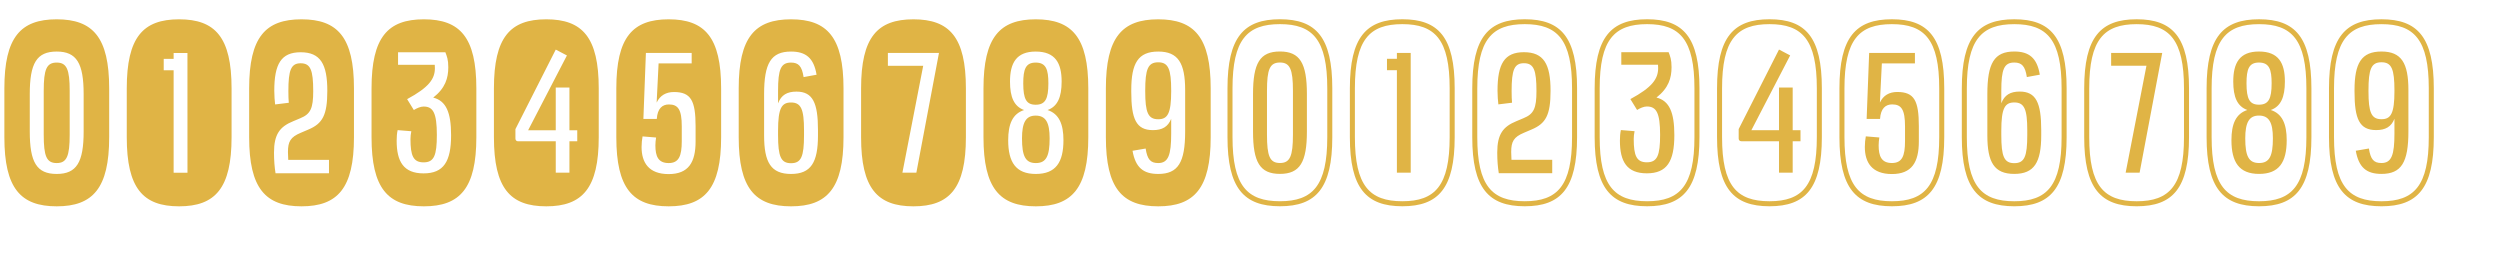 <?xml version="1.0" encoding="UTF-8"?><svg id="Layer_1" xmlns="http://www.w3.org/2000/svg" viewBox="0 0 1152.276 122"><defs><style>.cls-1{fill:#e0b445;stroke-width:0px;}</style></defs><path class="cls-1" d="m1097.641,54.943c-4.696,0-5.982-3.152-5.982-12.865v-.386c0-9.842,1.286-12.993,5.982-12.993s5.982,3.152,5.982,12.993v.322c0,10.356-1.672,12.929-5.982,12.929m0-31.197c-9.263,0-12.415,5.403-12.415,17.753v.836c0,12.479,2.251,17.625,9.97,17.625,4.245,0,6.947-1.479,8.427-5.21v6.818c0,9.777-1.286,13.572-5.982,13.572-3.538,0-5.017-1.672-5.789-6.69l-6.046,1.029c1.351,7.655,4.889,10.678,11.836,10.678,9.198,0,12.415-5.339,12.415-19.555v-19.104c0-12.415-3.216-17.753-12.415-17.753m0,69.02c-15.181,0-21.87-7.204-21.87-29.525v-22.514c0-22.385,6.69-29.589,21.87-29.589,15.116,0,21.806,7.204,21.806,29.589v22.514c0,22.32-6.69,29.525-21.806,29.525m0,2.316c16.66,0,24.122-8.362,24.122-31.84v-22.514c0-23.543-7.462-31.841-24.122-31.841s-24.186,8.298-24.186,31.841v22.514c0,23.478,7.526,31.84,24.186,31.84m-56.412-19.941c-4.76,0-6.368-3.152-6.368-11.385,0-7.333,1.801-10.485,6.304-10.485,4.631,0,6.432,3.152,6.432,10.485,0,8.233-1.608,11.385-6.368,11.385m-.064-26.887c-4.31,0-5.725-2.637-5.725-9.842,0-6.497,1.093-9.584,5.725-9.584,4.76,0,5.854,3.152,5.854,9.584,0,7.14-1.415,9.842-5.854,9.842m.064,31.905c9.198,0,12.736-5.339,12.736-15.566,0-7.333-1.994-12.157-7.333-13.894,4.567-1.608,6.497-5.854,6.497-13.122,0-8.491-2.895-13.83-11.964-13.83-8.941,0-11.836,5.339-11.836,13.83,0,7.204,1.865,11.45,6.497,13.122-5.339,1.737-7.333,6.497-7.333,13.894,0,10.163,3.538,15.566,12.736,15.566m0,12.607c-15.181,0-21.87-7.204-21.87-29.525v-22.514c0-22.385,6.69-29.589,21.87-29.589,15.116,0,21.806,7.204,21.806,29.589v22.514c0,22.32-6.69,29.525-21.806,29.525m0,2.316c16.66,0,24.122-8.362,24.122-31.84v-22.514c0-23.543-7.462-31.841-24.122-31.841s-24.186,8.298-24.186,31.841v22.514c0,23.478,7.526,31.84,24.186,31.84m-51.91-64.775l-9.584,49.272h6.432l10.421-55.19h-23.543v5.918h16.274Zm-4.503,62.459c-15.181,0-21.87-7.204-21.87-29.525v-22.514c0-22.385,6.69-29.589,21.87-29.589,15.116,0,21.806,7.204,21.806,29.589v22.514c0,22.32-6.69,29.525-21.806,29.525m0,2.316c16.66,0,24.122-8.362,24.122-31.84v-22.514c0-23.543-7.462-31.841-24.122-31.841s-24.186,8.298-24.186,31.841v22.514c0,23.478,7.526,31.84,24.186,31.84m-50.43-32.805c0,9.842-1.286,12.929-5.982,12.929s-5.982-3.088-5.982-12.929v-2.058c0-10.421,1.672-12.993,5.982-12.993,4.631,0,5.982,3.088,5.982,12.865v2.187Zm-3.474-20.069c-4.31,0-7.011,1.544-8.491,5.403v-5.789c0-9.906,1.286-12.993,5.982-12.993,3.474,0,5.017,1.672,5.789,6.69l5.982-1.093c-1.286-7.719-4.953-10.678-11.771-10.678-9.263,0-12.415,5.403-12.415,19.619v19.04c0,12.415,3.152,17.754,12.415,17.754,9.198,0,12.415-5.339,12.415-17.754v-2.509c0-12.479-2.38-17.689-9.906-17.689m-2.509,50.559c-15.181,0-21.87-7.204-21.87-29.525v-22.514c0-22.385,6.69-29.589,21.87-29.589,15.116,0,21.806,7.204,21.806,29.589v22.514c0,22.32-6.69,29.525-21.806,29.525m0,2.316c16.66,0,24.122-8.362,24.122-31.84v-22.514c0-23.543-7.462-31.841-24.122-31.841s-24.186,8.298-24.186,31.841v22.514c0,23.478,7.526,31.84,24.186,31.84m-53.964-52.682c-3.602,0-6.432,1.544-7.976,4.889l.9-18.075h15.245v-4.824h-21.098l-1.158,30.425h6.175c.322-4.889,2.573-6.69,5.596-6.69,4.245,0,5.918,2.38,5.918,10.099v6.818c0,6.883-1.351,10.099-6.046,10.099-4.824,0-6.111-3.152-6.111-8.169,0-1.158.129-2.444.322-3.602l-6.239-.515c-.257,1.48-.45,3.088-.45,4.889,0,7.076,3.216,12.479,12.479,12.479,9.198,0,12.415-5.468,12.415-15.052v-6.947c0-11.836-2.123-15.824-9.97-15.824m-2.444,50.366c-15.181,0-21.87-7.204-21.87-29.525v-22.514c0-22.385,6.69-29.589,21.87-29.589,15.116,0,21.806,7.204,21.806,29.589v22.514c0,22.32-6.69,29.525-21.806,29.525m0,2.316c16.66,0,24.122-8.362,24.122-31.84v-22.514c0-23.543-7.462-31.841-24.122-31.841s-24.186,8.298-24.186,31.841v22.514c0,23.478,7.526,31.84,24.186,31.84m-45.735-54.74h-6.304v19.683h-12.736l17.882-34.478-5.146-2.702-18.59,36.665v4.31c0,.772.45,1.286,1.222,1.286h17.368v14.473h6.304v-14.473h3.602v-5.082h-3.602v-19.683Zm-10.678,52.424c-15.181,0-21.87-7.204-21.87-29.525v-22.514c0-22.385,6.69-29.589,21.87-29.589,15.116,0,21.806,7.204,21.806,29.589v22.514c0,22.32-6.69,29.525-21.806,29.525m0,2.316c16.66,0,24.122-8.362,24.122-31.84v-22.514c0-23.543-7.462-31.841-24.122-31.841s-24.186,8.298-24.186,31.841v22.514c0,23.478,7.526,31.84,24.186,31.84m-52.103-50.109c5.596-4.374,6.947-9.005,6.947-14.023,0-3.538-.643-5.017-1.351-6.883h-21.806v5.789h16.917c.064.45.064.965.064,1.544,0,4.953-2.766,8.877-12.8,14.28l3.088,5.017c1.351-.836,3.088-1.608,4.503-1.608,4.374,0,6.111,2.895,6.111,13.058,0,9.52-1.286,12.672-6.111,12.672-4.76,0-6.046-3.088-6.046-10.742,0-1.093.129-2.38.386-3.602l-6.304-.515c-.322,1.48-.45,3.023-.45,4.889,0,9.649,3.216,15.052,12.415,15.052,9.263,0,12.672-5.468,12.672-17.625,0-10.485-2.316-15.824-8.233-17.303m-4.31,47.793c-15.181,0-21.87-7.204-21.87-29.525v-22.514c0-22.385,6.69-29.589,21.87-29.589,15.116,0,21.806,7.204,21.806,29.589v22.514c0,22.32-6.69,29.525-21.806,29.525m0,2.316c16.66,0,24.122-8.362,24.122-31.84v-22.514c0-23.543-7.462-31.841-24.122-31.841s-24.186,8.298-24.186,31.841v22.514c0,23.478,7.526,31.84,24.186,31.84m-62.523-21.42c-.064-1.222-.129-2.444-.129-3.602,0-4.824,1.158-6.883,5.918-8.877l3.474-1.48c6.561-2.766,8.748-6.625,8.748-17.882,0-12.286-3.152-17.753-12.286-17.753-9.005,0-12.157,5.403-12.157,17.753,0,2.316.193,4.631.386,6.304l6.304-.772c-.129-1.415-.193-3.152-.193-5.339,0-9.777,1.222-12.865,5.66-12.865,4.567,0,5.789,3.152,5.789,12.865,0,7.912-1.222,10.549-5.982,12.479l-3.216,1.351c-6.175,2.509-8.877,5.982-8.877,14.473,0,3.602.257,6.69.708,9.52h24.636v-6.175h-18.783Zm6.111,19.104c-15.181,0-21.87-7.204-21.87-29.525v-22.514c0-22.385,6.69-29.589,21.87-29.589,15.116,0,21.806,7.204,21.806,29.589v22.514c0,22.32-6.69,29.525-21.806,29.525m0,2.316c16.66,0,24.122-8.362,24.122-31.84v-22.514c0-23.543-7.462-31.841-24.122-31.841s-24.186,8.298-24.186,31.841v22.514c0,23.478,7.526,31.84,24.186,31.84m-52.553-15.502V24.389h-6.368v2.702h-4.567v5.275h4.567v47.214h6.368Zm-3.859,13.187c-15.181,0-21.87-7.204-21.87-29.525v-22.514c0-22.385,6.69-29.589,21.87-29.589,15.116,0,21.806,7.204,21.806,29.589v22.514c0,22.32-6.69,29.525-21.806,29.525m0,2.316c16.66,0,24.122-8.362,24.122-31.84v-22.514c0-23.543-7.462-31.841-24.122-31.841s-24.186,8.298-24.186,31.841v22.514c0,23.478,7.526,31.84,24.186,31.84m-56.408-19.941c-4.696,0-5.982-3.152-5.982-13.058v-20.262c0-9.842,1.286-12.993,5.982-12.993,4.631,0,5.982,3.152,5.982,12.993v20.262c0,9.906-1.351,13.058-5.982,13.058m0,5.017c9.198,0,12.415-5.403,12.415-19.555v-17.239c0-14.216-3.216-19.619-12.415-19.619-9.263,0-12.415,5.403-12.415,19.619v17.239c0,14.151,3.152,19.555,12.415,19.555m0,12.607c-15.181,0-21.87-7.204-21.87-29.525v-22.514c0-22.385,6.69-29.589,21.87-29.589,15.116,0,21.806,7.204,21.806,29.589v22.514c0,22.32-6.69,29.525-21.806,29.525m0,2.316c16.66,0,24.122-8.362,24.122-31.84v-22.514c0-23.543-7.462-31.841-24.122-31.841s-24.186,8.298-24.186,31.841v22.514c0,23.478,7.526,31.84,24.186,31.84m-56.118-40.106c-4.696,0-5.982-3.152-5.982-12.865v-.386c0-9.842,1.286-12.993,5.982-12.993s5.982,3.152,5.982,12.993v.322c0,10.356-1.672,12.929-5.982,12.929m0-31.197c-9.263,0-12.415,5.403-12.415,17.753v.836c0,12.479,2.251,17.625,9.97,17.625,4.245,0,6.947-1.479,8.427-5.21v6.818c0,9.777-1.286,13.572-5.982,13.572-3.538,0-5.017-1.672-5.789-6.69l-6.046,1.029c1.351,7.655,4.889,10.678,11.836,10.678,9.198,0,12.415-5.339,12.415-19.555v-19.104c0-12.415-3.216-17.753-12.415-17.753m0,71.336c-16.66,0-24.122-8.362-24.122-31.84v-22.514c0-23.543,7.462-31.841,24.122-31.841s24.186,8.298,24.186,31.841v22.514c0,23.478-7.526,31.84-24.186,31.84m-56.412-19.941c-4.76,0-6.368-3.152-6.368-11.385,0-7.333,1.801-10.485,6.304-10.485,4.631,0,6.432,3.152,6.432,10.485,0,8.233-1.608,11.385-6.368,11.385m-.064-26.887c-4.31,0-5.725-2.637-5.725-9.842,0-6.497,1.093-9.584,5.725-9.584,4.76,0,5.854,3.152,5.854,9.584,0,7.14-1.415,9.842-5.854,9.842m.064,31.905c9.198,0,12.736-5.339,12.736-15.566,0-7.333-1.994-12.157-7.333-13.894,4.567-1.608,6.497-5.854,6.497-13.122,0-8.491-2.895-13.83-11.964-13.83-8.941,0-11.836,5.339-11.836,13.83,0,7.204,1.865,11.45,6.497,13.122-5.339,1.737-7.333,6.497-7.333,13.894,0,10.163,3.538,15.566,12.736,15.566m0,14.923c-16.66,0-24.122-8.362-24.122-31.84v-22.514c0-23.543,7.462-31.841,24.122-31.841s24.186,8.298,24.186,31.841v22.514c0,23.478-7.526,31.84-24.186,31.84m-51.91-64.775l-9.584,49.272h6.432l10.421-55.19h-23.543v5.918h16.274Zm-4.503,64.775c-16.66,0-24.122-8.362-24.122-31.84v-22.514c0-23.543,7.462-31.841,24.122-31.841s24.186,8.298,24.186,31.841v22.514c0,23.478-7.526,31.84-24.186,31.84m-50.426-32.805c0,9.842-1.286,12.929-5.982,12.929s-5.982-3.088-5.982-12.929v-2.058c0-10.421,1.672-12.993,5.982-12.993,4.631,0,5.982,3.088,5.982,12.865v2.187Zm-3.474-20.069c-4.31,0-7.011,1.544-8.491,5.403v-5.789c0-9.906,1.286-12.993,5.982-12.993,3.474,0,5.017,1.672,5.789,6.69l5.982-1.093c-1.286-7.719-4.953-10.678-11.771-10.678-9.263,0-12.415,5.403-12.415,19.619v19.04c0,12.415,3.152,17.754,12.415,17.754,9.198,0,12.415-5.339,12.415-17.754v-2.509c0-12.479-2.38-17.689-9.906-17.689m-2.509,52.875c-16.66,0-24.122-8.362-24.122-31.84v-22.514c0-23.543,7.462-31.841,24.122-31.841s24.186,8.298,24.186,31.841v22.514c0,23.478-7.526,31.84-24.186,31.84m-53.968-52.682c-3.602,0-6.432,1.544-7.976,4.889l.9-18.075h15.245v-4.824h-21.098l-1.158,30.425h6.175c.322-4.889,2.573-6.69,5.596-6.69,4.245,0,5.918,2.38,5.918,10.099v6.818c0,6.883-1.351,10.099-6.046,10.099-4.824,0-6.111-3.152-6.111-8.169,0-1.158.129-2.444.322-3.602l-6.239-.515c-.257,1.48-.45,3.088-.45,4.889,0,7.076,3.216,12.479,12.479,12.479,9.198,0,12.415-5.468,12.415-15.052v-6.947c0-11.836-2.123-15.824-9.97-15.824m-2.444,52.682c-16.66,0-24.122-8.362-24.122-31.84v-22.514c0-23.543,7.462-31.841,24.122-31.841s24.186,8.298,24.186,31.841v22.514c0,23.478-7.526,31.84-24.186,31.84m-45.735-54.74h-6.304v19.683h-12.736l17.882-34.478-5.146-2.702-18.59,36.665v4.31c0,.772.45,1.286,1.222,1.286h17.368v14.473h6.304v-14.473h3.602v-5.082h-3.602v-19.683Zm-10.678,54.74c-16.66,0-24.122-8.362-24.122-31.84v-22.514c0-23.543,7.462-31.841,24.122-31.841s24.186,8.298,24.186,31.841v22.514c0,23.478-7.526,31.84-24.186,31.84m-52.103-50.109c5.596-4.374,6.947-9.005,6.947-14.023,0-3.538-.643-5.017-1.351-6.883h-21.806v5.789h16.917c.064.45.064.965.064,1.544,0,4.953-2.766,8.877-12.8,14.28l3.088,5.017c1.351-.836,3.088-1.608,4.503-1.608,4.374,0,6.111,2.895,6.111,13.058,0,9.52-1.286,12.672-6.111,12.672-4.76,0-6.046-3.088-6.046-10.742,0-1.093.129-2.38.386-3.602l-6.304-.515c-.322,1.48-.45,3.023-.45,4.889,0,9.649,3.216,15.052,12.415,15.052,9.263,0,12.672-5.468,12.672-17.625,0-10.485-2.316-15.824-8.233-17.303m-4.31,50.109c-16.66,0-24.122-8.362-24.122-31.84v-22.514c0-23.543,7.462-31.841,24.122-31.841s24.186,8.298,24.186,31.841v22.514c0,23.478-7.526,31.84-24.186,31.84m-62.519-21.42c-.064-1.222-.129-2.444-.129-3.602,0-4.824,1.158-6.883,5.918-8.877l3.474-1.48c6.561-2.766,8.748-6.625,8.748-17.882,0-12.286-3.152-17.753-12.286-17.753-9.005,0-12.157,5.403-12.157,17.753,0,2.316.193,4.631.386,6.304l6.304-.772c-.129-1.415-.193-3.152-.193-5.339,0-9.777,1.222-12.865,5.66-12.865,4.567,0,5.789,3.152,5.789,12.865,0,7.912-1.222,10.549-5.982,12.479l-3.216,1.351c-6.175,2.509-8.877,5.982-8.877,14.473,0,3.602.257,6.69.708,9.52h24.636v-6.175h-18.783Zm6.111,21.42c-16.66,0-24.122-8.362-24.122-31.84v-22.514c0-23.543,7.462-31.841,24.122-31.841s24.186,8.298,24.186,31.841v22.514c0,23.478-7.526,31.84-24.186,31.84m-52.553-15.502V24.421h-6.368v2.702h-4.567v5.275h4.567v47.214h6.368Zm-3.86,15.502c-16.66,0-24.122-8.362-24.122-31.84v-22.514c0-23.543,7.462-31.841,24.122-31.841s24.186,8.298,24.186,31.841v22.514c0,23.478-7.526,31.84-24.186,31.84m-56.412-19.941c-4.696,0-5.982-3.152-5.982-13.058v-20.262c0-9.842,1.286-12.993,5.982-12.993,4.631,0,5.982,3.152,5.982,12.993v20.262c0,9.906-1.351,13.058-5.982,13.058m0,5.017c9.198,0,12.415-5.403,12.415-19.555v-17.239c0-14.216-3.216-19.619-12.415-19.619-9.263,0-12.415,5.403-12.415,19.619v17.239c0,14.151,3.152,19.555,12.415,19.555m0,14.923c-16.66,0-24.122-8.362-24.122-31.84v-22.514c0-23.543,7.462-31.841,24.122-31.841s24.186,8.298,24.186,31.841v22.514c0,23.478-7.526,31.84-24.186,31.84"/></svg>